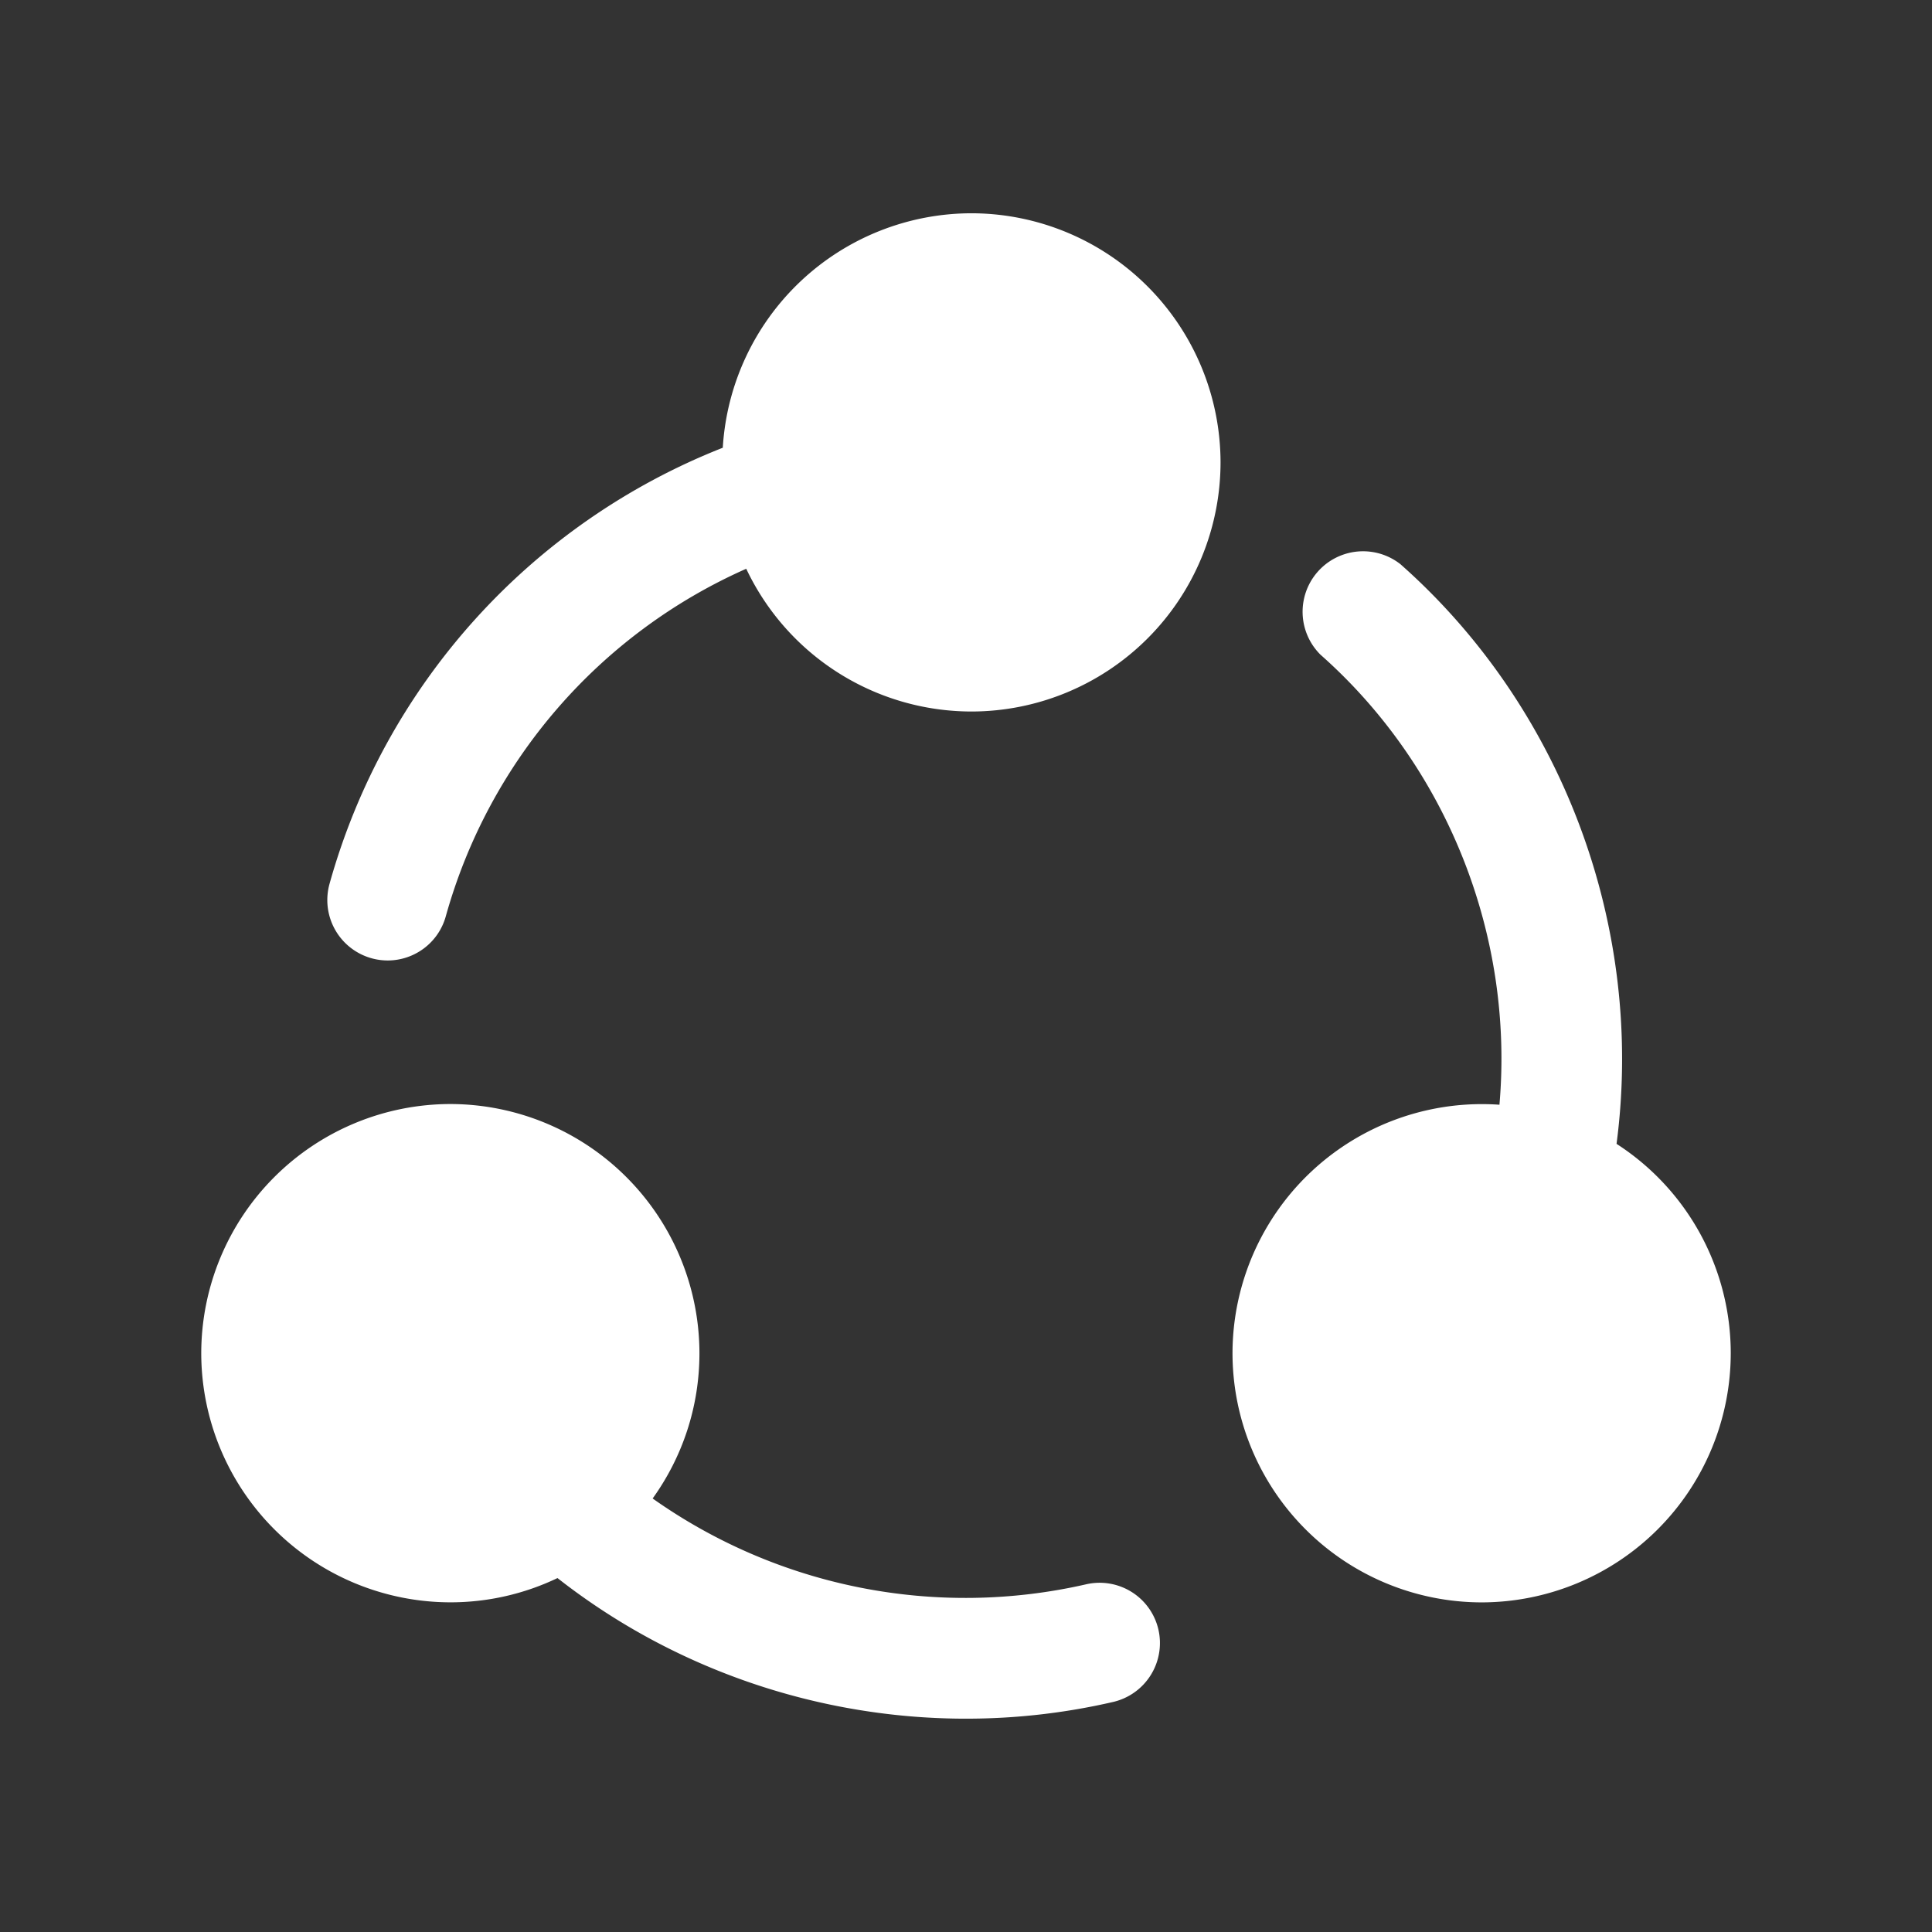 <svg xmlns="http://www.w3.org/2000/svg" width="36" height="36" fill="none"><rect width="100%" height="100%" fill="#333333" stroke="none"/><path fill="#fff" d="M13.468 8.343A12.279 12.279 0 0 0 6.14 16.47a1.126 1.126 0 0 0 1.084 1.427c.494 0 .945-.326 1.083-.824a10.029 10.029 0 0 1 5.598-6.475 4.648 4.648 0 0 0 4.198 2.66 4.646 4.646 0 0 0 4.64-4.642 4.648 4.648 0 0 0-4.64-4.642 4.649 4.649 0 0 0-4.635 4.368Zm14.141 21.515a4.647 4.647 0 0 1-4.643-4.643 4.648 4.648 0 0 1 4.974-4.63c.273-3.138-.965-6.291-3.336-8.387a1.127 1.127 0 0 1 1.49-1.686c3.038 2.685 4.556 6.788 4.028 10.802a4.643 4.643 0 0 1 2.128 3.901 4.647 4.647 0 0 1-4.641 4.643Zm-19.216-.001a4.647 4.647 0 0 1-4.643-4.642 4.648 4.648 0 0 1 4.643-4.643 4.648 4.648 0 0 1 4.64 4.643c0 1.01-.323 1.944-.872 2.707a10.092 10.092 0 0 0 8.074 1.6 1.124 1.124 0 0 1 1.35.841 1.127 1.127 0 0 1-.842 1.35 12.16 12.16 0 0 1-2.745.312c-2.732 0-5.432-.912-7.61-2.62a4.615 4.615 0 0 1-1.995.452Z"/></svg>